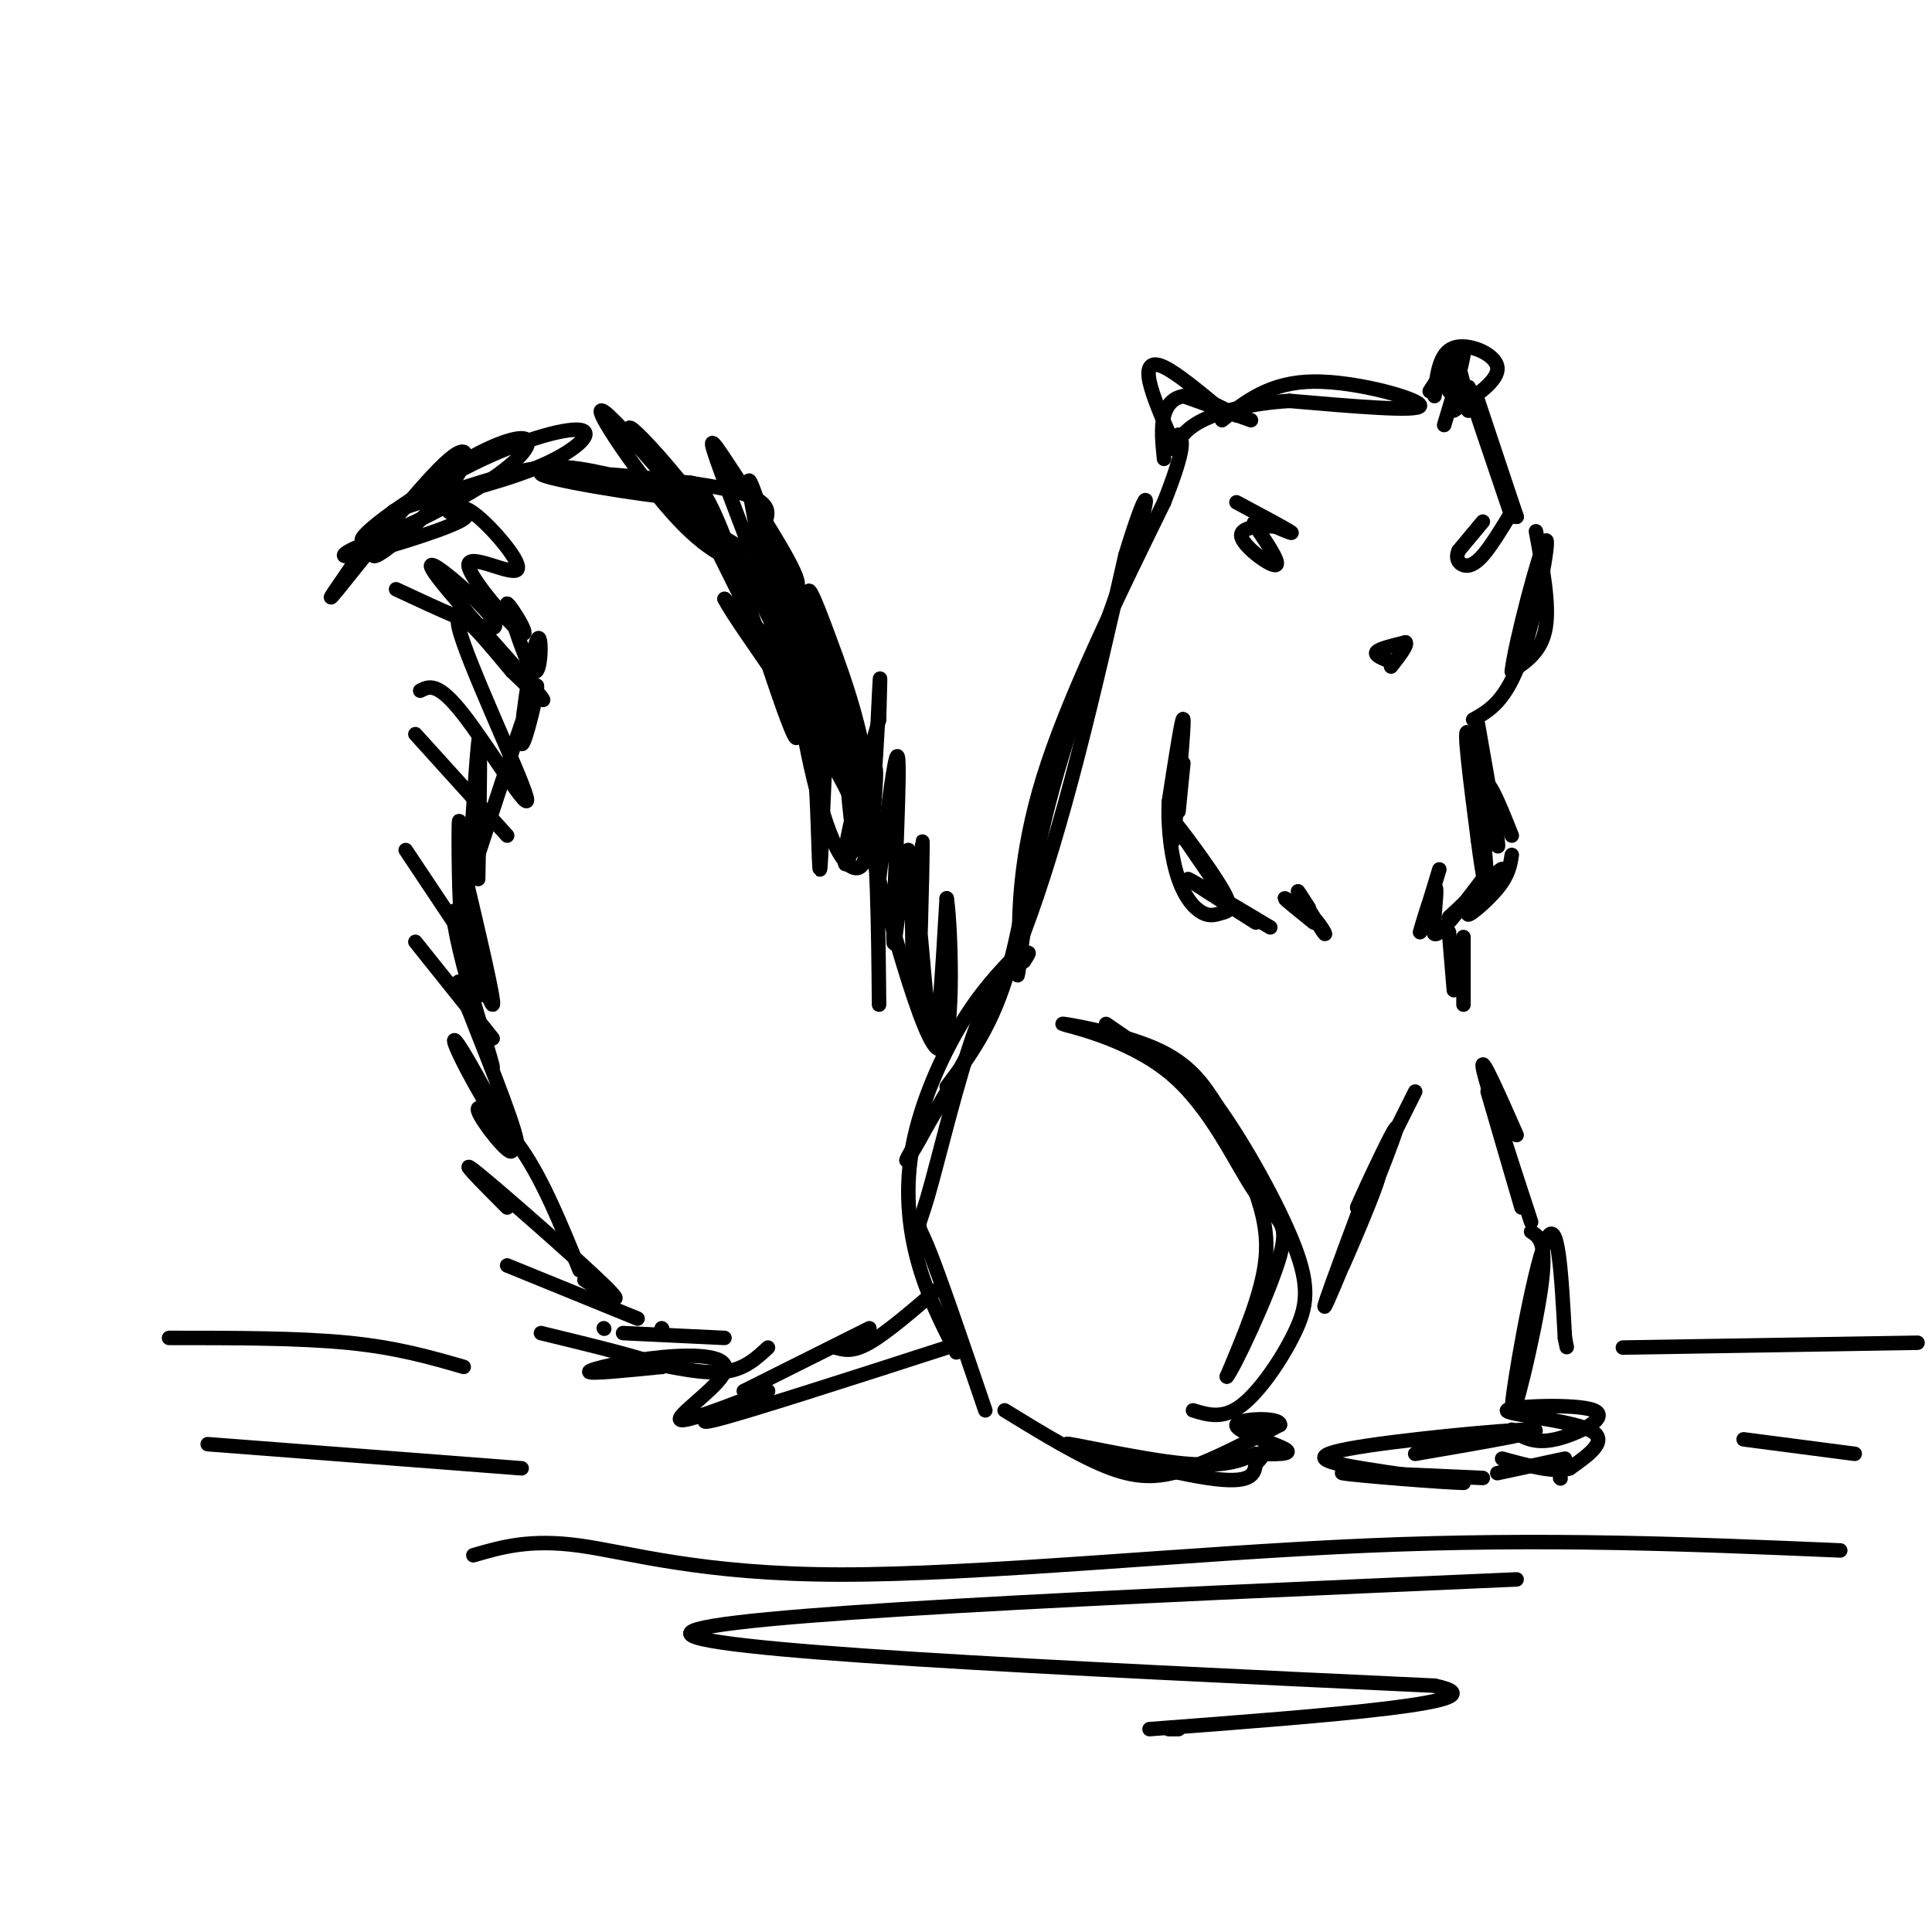 <svg viewBox='0 0 400 400' version='1.1' xmlns='http://www.w3.org/2000/svg' xmlns:xlink='http://www.w3.org/1999/xlink'><g fill='none' stroke='rgb(0,0,0)' stroke-width='3' stroke-linecap='round' stroke-linejoin='round'><path d='M196,279c-20.917,6.750 -41.833,13.500 -48,15c-6.167,1.500 2.417,-2.250 11,-6'/><path d='M159,288c-3.056,0.975 -16.194,6.413 -18,6c-1.806,-0.413 7.722,-6.678 9,-10c1.278,-3.322 -5.694,-3.702 -13,-3c-7.306,0.702 -14.944,2.486 -15,3c-0.056,0.514 7.472,-0.243 15,-1'/><path d='M137,283c-1.667,-1.333 -13.333,-4.167 -25,-7'/><path d='M125,275c0.000,0.000 0.100,0.100 0.1,0.1'/><path d='M137,275c0.000,0.000 0.100,0.100 0.1,0.1'/><path d='M132,273c0.000,0.000 -27.000,-11.000 -27,-11'/><path d='M121,265c4.711,3.133 9.422,6.267 4,1c-5.422,-5.267 -20.978,-18.933 -26,-23c-5.022,-4.067 0.489,1.467 6,7'/><path d='M120,263c-3.764,-9.258 -7.527,-18.516 -12,-25c-4.473,-6.484 -9.655,-10.194 -9,-8c0.655,2.194 7.148,10.292 7,8c-0.148,-2.292 -6.937,-14.975 -10,-20c-3.063,-5.025 -2.402,-2.391 1,4c3.402,6.391 9.543,16.540 10,15c0.457,-1.540 -4.772,-14.770 -10,-28'/><path d='M97,209c-2.221,-6.192 -2.775,-7.673 -1,-3c1.775,4.673 5.879,15.501 6,15c0.121,-0.501 -3.741,-12.330 -6,-21c-2.259,-8.670 -2.916,-14.180 -1,-10c1.916,4.180 6.405,18.052 7,18c0.595,-0.052 -2.702,-14.026 -6,-28'/><path d='M96,180c-0.333,-0.333 1.833,12.833 4,26'/><path d='M96,188c-0.446,-10.714 -0.893,-21.429 -1,-17c-0.107,4.429 0.125,24.000 1,20c0.875,-4.000 2.393,-31.571 3,-37c0.607,-5.429 0.304,11.286 0,28'/><path d='M99,177c5.493,-16.858 10.986,-33.716 12,-35c1.014,-1.284 -2.450,13.006 -3,12c-0.550,-1.006 1.813,-17.309 3,-21c1.187,-3.691 1.196,5.231 0,6c-1.196,0.769 -3.598,-6.616 -6,-14'/><path d='M105,125c0.610,0.105 5.136,7.368 3,6c-2.136,-1.368 -10.933,-11.367 -11,-14c-0.067,-2.633 8.597,2.099 10,1c1.403,-1.099 -4.456,-8.028 -8,-11c-3.544,-2.972 -4.772,-1.986 -6,-1'/><path d='M93,106c0.896,-0.171 6.137,-0.097 2,2c-4.137,2.097 -17.652,6.219 -22,7c-4.348,0.781 0.472,-1.777 2,-2c1.528,-0.223 -0.236,1.888 -2,4'/><path d='M73,117c-2.239,3.343 -6.838,9.700 -3,5c3.838,-4.700 16.111,-20.456 22,-26c5.889,-5.544 5.393,-0.877 1,5c-4.393,5.877 -12.684,12.965 -15,14c-2.316,1.035 1.342,-3.982 5,-9'/><path d='M83,106c3.175,-3.541 8.613,-7.893 14,-11c5.387,-3.107 10.725,-4.968 12,-4c1.275,0.968 -1.512,4.766 -10,10c-8.488,5.234 -22.678,11.902 -24,11c-1.322,-0.902 10.223,-9.376 21,-15c10.777,-5.624 20.786,-8.399 24,-8c3.214,0.399 -0.367,3.971 -7,7c-6.633,3.029 -16.316,5.514 -26,8'/><path d='M87,104c-5.837,1.861 -7.428,2.513 -3,1c4.428,-1.513 14.877,-5.192 22,-7c7.123,-1.808 10.920,-1.747 19,0c8.080,1.747 20.444,5.180 15,5c-5.444,-0.180 -28.697,-3.971 -28,-5c0.697,-1.029 25.342,0.706 37,3c11.658,2.294 10.329,5.147 9,8'/><path d='M158,109c1.446,1.627 0.562,1.695 0,3c-0.562,1.305 -0.803,3.847 -7,0c-6.197,-3.847 -18.352,-14.083 -16,-12c2.352,2.083 19.210,16.484 28,26c8.790,9.516 9.511,14.147 6,13c-3.511,-1.147 -11.256,-8.074 -19,-15'/><path d='M150,124c2.923,5.744 19.731,27.603 26,41c6.269,13.397 2.000,18.333 -2,12c-4.000,-6.333 -7.731,-23.936 -9,-35c-1.269,-11.064 -0.077,-15.590 1,-11c1.077,4.590 2.038,18.295 3,32'/><path d='M169,163c0.593,11.046 0.576,22.662 1,14c0.424,-8.662 1.289,-37.600 3,-38c1.711,-0.400 4.268,27.738 6,31c1.732,3.262 2.638,-18.354 3,-26c0.362,-7.646 0.181,-1.323 0,5'/><path d='M182,149c-1.276,5.048 -4.466,15.167 -6,22c-1.534,6.833 -1.413,10.378 0,6c1.413,-4.378 4.118,-16.679 5,-18c0.882,-1.321 -0.059,8.340 -1,18'/><path d='M182,182c1.888,-15.120 3.777,-30.239 4,-24c0.223,6.239 -1.219,33.837 -1,37c0.219,3.163 2.097,-18.110 3,-19c0.903,-0.890 0.829,18.603 1,25c0.171,6.397 0.585,-0.301 1,-7'/><path d='M190,194c0.432,-7.679 1.011,-23.378 1,-19c-0.011,4.378 -0.611,28.833 -1,31c-0.389,2.167 -0.566,-17.955 0,-17c0.566,0.955 1.876,22.987 3,26c1.124,3.013 2.062,-12.994 3,-29'/><path d='M196,186c0.952,5.536 1.833,33.875 -2,31c-3.833,-2.875 -12.381,-36.964 -16,-49c-3.619,-12.036 -2.310,-2.018 -1,8'/><path d='M182,208c-0.152,-16.188 -0.304,-32.377 -2,-45c-1.696,-12.623 -4.935,-21.681 -8,-30c-3.065,-8.319 -5.956,-15.900 -4,-6c1.956,9.900 8.757,37.281 9,38c0.243,0.719 -6.074,-25.223 -10,-38c-3.926,-12.777 -5.463,-12.388 -7,-12'/><path d='M160,115c0.667,4.167 5.833,20.583 11,37'/><path d='M173,158c-9.101,-31.440 -18.202,-62.881 -18,-58c0.202,4.881 9.708,46.083 10,52c0.292,5.917 -8.631,-23.452 -14,-38c-5.369,-14.548 -7.185,-14.274 -9,-14'/><path d='M142,100c3.534,8.096 16.870,35.335 21,41c4.130,5.665 -0.944,-10.244 -11,-26c-10.056,-15.756 -25.092,-31.357 -21,-25c4.092,6.357 27.312,34.674 36,45c8.688,10.326 2.844,2.663 -3,-5'/><path d='M164,130c-9.636,-11.790 -32.226,-38.764 -38,-44c-5.774,-5.236 5.269,11.266 13,20c7.731,8.734 12.149,9.699 17,12c4.851,2.301 10.135,5.936 9,2c-1.135,-3.936 -8.690,-15.444 -13,-22c-4.310,-6.556 -5.374,-8.159 -4,-4c1.374,4.159 5.187,14.079 9,24'/><path d='M157,118c1.667,4.833 1.333,4.917 1,5'/><path d='M82,122c8.957,4.180 17.914,8.360 20,8c2.086,-0.360 -2.699,-5.262 -7,-9c-4.301,-3.738 -8.120,-6.314 -4,-1c4.120,5.314 16.177,18.518 20,23c3.823,4.482 -0.589,0.241 -5,-4'/><path d='M106,139c-4.292,-5.033 -12.522,-15.617 -11,-9c1.522,6.617 12.794,30.435 14,35c1.206,4.565 -7.656,-10.124 -13,-17c-5.344,-6.876 -7.172,-5.938 -9,-5'/><path d='M86,152c0.000,0.000 19.000,21.000 19,21'/><path d='M84,176c0.000,0.000 12.000,18.000 12,18'/><path d='M86,195c0.000,0.000 16.000,20.000 16,20'/><path d='M129,276c0.000,0.000 21.000,1.000 21,1'/><path d='M134,282c5.917,1.250 11.833,2.500 16,2c4.167,-0.500 6.583,-2.750 9,-5'/><path d='M154,288c0.000,0.000 26.000,-13.000 26,-13'/><path d='M173,279c1.750,0.500 3.500,1.000 7,-1c3.500,-2.000 8.750,-6.500 14,-11'/><path d='M211,197c-3.958,4.113 -7.917,8.226 -12,15c-4.083,6.774 -8.292,16.208 -10,25c-1.708,8.792 -0.917,16.940 1,24c1.917,7.060 4.958,13.030 8,19'/><path d='M204,292c-4.833,-14.196 -9.667,-28.393 -12,-34c-2.333,-5.607 -2.167,-2.625 0,-10c2.167,-7.375 6.333,-25.107 10,-35c3.667,-9.893 6.833,-11.946 10,-14'/><path d='M212,199c1.667,-2.500 0.833,-1.750 0,-1'/><path d='M229,212c8.530,5.851 17.060,11.702 22,17c4.940,5.298 6.292,10.042 8,15c1.708,4.958 3.774,10.131 3,17c-0.774,6.869 -4.387,15.435 -8,24'/><path d='M254,285c1.379,-1.521 8.827,-17.322 11,-25c2.173,-7.678 -0.929,-7.231 -5,-13c-4.071,-5.769 -9.112,-17.752 -18,-25c-8.888,-7.248 -21.624,-9.759 -22,-10c-0.376,-0.241 11.607,1.788 19,5c7.393,3.212 10.197,7.606 13,12'/><path d='M252,229c5.491,7.569 12.719,20.493 16,29c3.281,8.507 2.614,12.598 0,18c-2.614,5.402 -7.175,12.115 -11,15c-3.825,2.885 -6.912,1.943 -10,1'/><path d='M208,292c7.933,4.867 15.867,9.733 22,12c6.133,2.267 10.467,1.933 16,0c5.533,-1.933 12.267,-5.467 19,-9'/><path d='M265,295c0.238,-1.679 -8.667,-1.375 -9,0c-0.333,1.375 7.905,3.821 10,5c2.095,1.179 -1.952,1.089 -6,1'/><path d='M260,301c-2.440,0.971 -5.541,2.900 -15,2c-9.459,-0.900 -25.278,-4.627 -24,-4c1.278,0.627 19.651,5.608 29,7c9.349,1.392 9.675,-0.804 10,-3'/><path d='M260,303c2.133,-1.711 2.467,-4.489 2,-6c-0.467,-1.511 -1.733,-1.756 -3,-2'/><path d='M196,225c4.810,-6.405 9.619,-12.810 13,-25c3.381,-12.190 5.333,-30.167 6,-32c0.667,-1.833 0.048,12.476 -4,26c-4.048,13.524 -11.524,26.262 -19,39'/><path d='M192,233c-4.452,8.345 -6.083,9.708 -2,3c4.083,-6.708 13.881,-21.488 22,-43c8.119,-21.512 14.560,-49.756 21,-78'/><path d='M233,115c4.620,-15.231 5.671,-14.309 2,-3c-3.671,11.309 -12.065,33.006 -17,51c-4.935,17.994 -6.410,32.284 -7,37c-0.590,4.716 -0.295,-0.142 0,-5'/><path d='M211,195c0.000,-5.800 0.000,-17.800 5,-34c5.000,-16.200 15.000,-36.600 25,-57'/><path d='M241,104c4.667,-11.833 3.833,-12.917 3,-14'/><path d='M245,82c0.000,0.000 14.000,5.000 14,5'/><path d='M253,87c4.978,-3.956 9.956,-7.911 19,-8c9.044,-0.089 22.156,3.689 22,5c-0.156,1.311 -13.578,0.156 -27,-1'/><path d='M267,83c-7.933,0.467 -14.267,2.133 -18,4c-3.733,1.867 -4.867,3.933 -6,6'/><path d='M298,79c0.500,-1.500 1.000,-3.000 2,-2c1.000,1.000 2.500,4.500 4,8'/><path d='M304,85c0.000,-1.778 -2.000,-10.222 -3,-12c-1.000,-1.778 -1.000,3.111 -1,8'/><path d='M296,81c3.250,-5.083 6.500,-10.167 7,-9c0.500,1.167 -1.750,8.583 -4,16'/><path d='M253,85c-4.622,-3.844 -9.244,-7.689 -12,-9c-2.756,-1.311 -3.644,-0.089 -3,3c0.644,3.089 2.822,8.044 5,13'/><path d='M241,95c-0.333,-3.267 -0.667,-6.533 0,-9c0.667,-2.467 2.333,-4.133 5,-4c2.667,0.133 6.333,2.067 10,4'/><path d='M297,82c0.489,-4.467 0.978,-8.933 4,-10c3.022,-1.067 8.578,1.267 9,4c0.422,2.733 -4.289,5.867 -9,9'/><path d='M306,83c0.000,0.000 8.000,24.000 8,24'/><path d='M314,107c-4.917,-13.500 -9.833,-27.000 -10,-27c-0.167,0.000 4.417,13.500 9,27'/><path d='M317,123c0.000,0.000 0.100,0.100 0.1,0.1'/><path d='M318,110c1.417,7.583 2.833,15.167 2,20c-0.833,4.833 -3.917,6.917 -7,9'/><path d='M313,139c0.679,-5.988 5.875,-25.458 7,-27c1.125,-1.542 -1.821,14.845 -5,24c-3.179,9.155 -6.589,11.077 -10,13'/><path d='M306,150c2.400,13.600 4.800,27.200 4,25c-0.800,-2.200 -4.800,-20.200 -6,-23c-1.200,-2.800 0.400,9.600 2,22'/><path d='M306,174c0.893,7.036 2.125,13.625 2,10c-0.125,-3.625 -1.607,-17.464 -1,-21c0.607,-3.536 3.304,3.232 6,10'/><path d='M313,177c-0.321,2.071 -0.643,4.143 -3,7c-2.357,2.857 -6.750,6.500 -6,5c0.750,-1.500 6.643,-8.143 7,-9c0.357,-0.857 -4.821,4.071 -10,9'/><path d='M301,189c-1.667,1.500 -0.833,0.750 0,0'/><path d='M245,158c0.000,0.000 -1.000,10.000 -1,10'/><path d='M243,174c1.083,-11.833 2.167,-23.667 2,-25c-0.167,-1.333 -1.583,7.833 -3,17'/><path d='M242,166c-0.263,5.832 0.580,11.912 2,16c1.420,4.088 3.416,6.184 5,7c1.584,0.816 2.754,0.353 4,0c1.246,-0.353 2.566,-0.595 0,-5c-2.566,-4.405 -9.019,-12.973 -10,-14c-0.981,-1.027 3.509,5.486 8,12'/><path d='M263,192c-8.250,-4.917 -16.500,-9.833 -17,-10c-0.500,-0.167 6.750,4.417 14,9'/><path d='M272,191c-3.000,-2.417 -6.000,-4.833 -6,-5c0.000,-0.167 3.000,1.917 6,4'/><path d='M272,190c1.702,1.810 2.958,4.333 2,3c-0.958,-1.333 -4.131,-6.524 -5,-8c-0.869,-1.476 0.565,0.762 2,3'/><path d='M307,182c-3.667,4.833 -7.333,9.667 -9,11c-1.667,1.333 -1.333,-0.833 -1,-3'/><path d='M297,190c0.071,-2.512 0.750,-7.292 0,-6c-0.750,1.292 -2.929,8.655 -3,9c-0.071,0.345 1.964,-6.327 4,-13'/><path d='M303,194c0.000,0.000 0.000,14.000 0,14'/><path d='M300,193c0.000,0.000 1.000,12.000 1,12'/><path d='M308,226c0.000,0.000 7.000,24.000 7,24'/><path d='M314,235c-3.750,-8.500 -7.500,-17.000 -7,-14c0.500,3.000 5.250,17.500 10,32'/><path d='M317,255c1.708,1.083 3.417,2.167 2,12c-1.417,9.833 -5.958,28.417 -6,25c-0.042,-3.417 4.417,-28.833 7,-35c2.583,-6.167 3.292,6.917 4,20'/><path d='M324,277c0.667,3.333 0.333,1.667 0,0'/><path d='M293,301c14.405,-2.464 28.810,-4.929 24,-5c-4.810,-0.071 -28.833,2.250 -38,4c-9.167,1.750 -3.476,2.929 3,4c6.476,1.071 13.738,2.036 21,3'/><path d='M303,307c-3.578,-0.022 -23.022,-1.578 -25,-2c-1.978,-0.422 13.511,0.289 29,1'/><path d='M323,306c0.000,0.000 0.100,0.100 0.1,0.1'/><path d='M313,296c2.211,1.506 4.421,3.011 9,2c4.579,-1.011 11.526,-4.539 8,-6c-3.526,-1.461 -17.526,-0.855 -18,0c-0.474,0.855 12.579,1.959 17,4c4.421,2.041 0.211,5.021 -4,8'/><path d='M325,304c-3.000,1.000 -8.500,-0.500 -14,-2'/><path d='M324,302c0.000,0.000 -14.000,3.000 -14,3'/><path d='M293,226c0.000,0.000 -12.000,24.000 -12,24'/><path d='M281,250c0.869,-2.226 9.042,-19.792 8,-16c-1.042,3.792 -11.298,28.940 -14,35c-2.702,6.060 2.149,-6.970 7,-20'/><path d='M282,249c2.262,-5.214 4.417,-8.250 3,-4c-1.417,4.250 -6.405,15.786 -7,17c-0.595,1.214 3.202,-7.893 7,-17'/><path d='M256,104c4.833,2.583 9.667,5.167 11,6c1.333,0.833 -0.833,-0.083 -3,-1'/><path d='M264,109c-2.512,-0.155 -7.292,-0.042 -7,2c0.292,2.042 5.655,6.012 7,6c1.345,-0.012 -1.327,-4.006 -4,-8'/><path d='M260,109c-0.667,-1.333 -0.333,-0.667 0,0'/><path d='M307,108c0.000,0.000 -5.000,6.000 -5,6'/><path d='M302,114c-0.714,1.619 0.000,2.667 1,3c1.000,0.333 2.286,-0.048 4,-2c1.714,-1.952 3.857,-5.476 6,-9'/><path d='M288,137c-1.750,-0.667 -3.500,-1.333 -3,-2c0.500,-0.667 3.250,-1.333 6,-2'/><path d='M291,133c0.500,0.500 -1.250,2.750 -3,5'/><path d='M35,277c13.417,0.000 26.833,0.000 37,1c10.167,1.000 17.083,3.000 24,5'/><path d='M336,279c0.000,0.000 61.000,-1.000 61,-1'/><path d='M43,299c0.000,0.000 65.000,5.000 65,5'/><path d='M98,322c5.851,-1.708 11.702,-3.417 22,-2c10.298,1.417 25.042,5.958 54,6c28.958,0.042 72.131,-4.417 109,-6c36.869,-1.583 67.435,-0.292 98,1'/><path d='M314,327c-84.083,3.667 -168.167,7.333 -171,11c-2.833,3.667 75.583,7.333 154,11'/><path d='M297,349c15.833,3.333 -21.583,6.167 -59,9'/><path d='M242,358c0.000,0.000 2.000,0.000 2,0'/><path d='M361,298c0.000,0.000 23.000,3.000 23,3'/></g>
</svg>